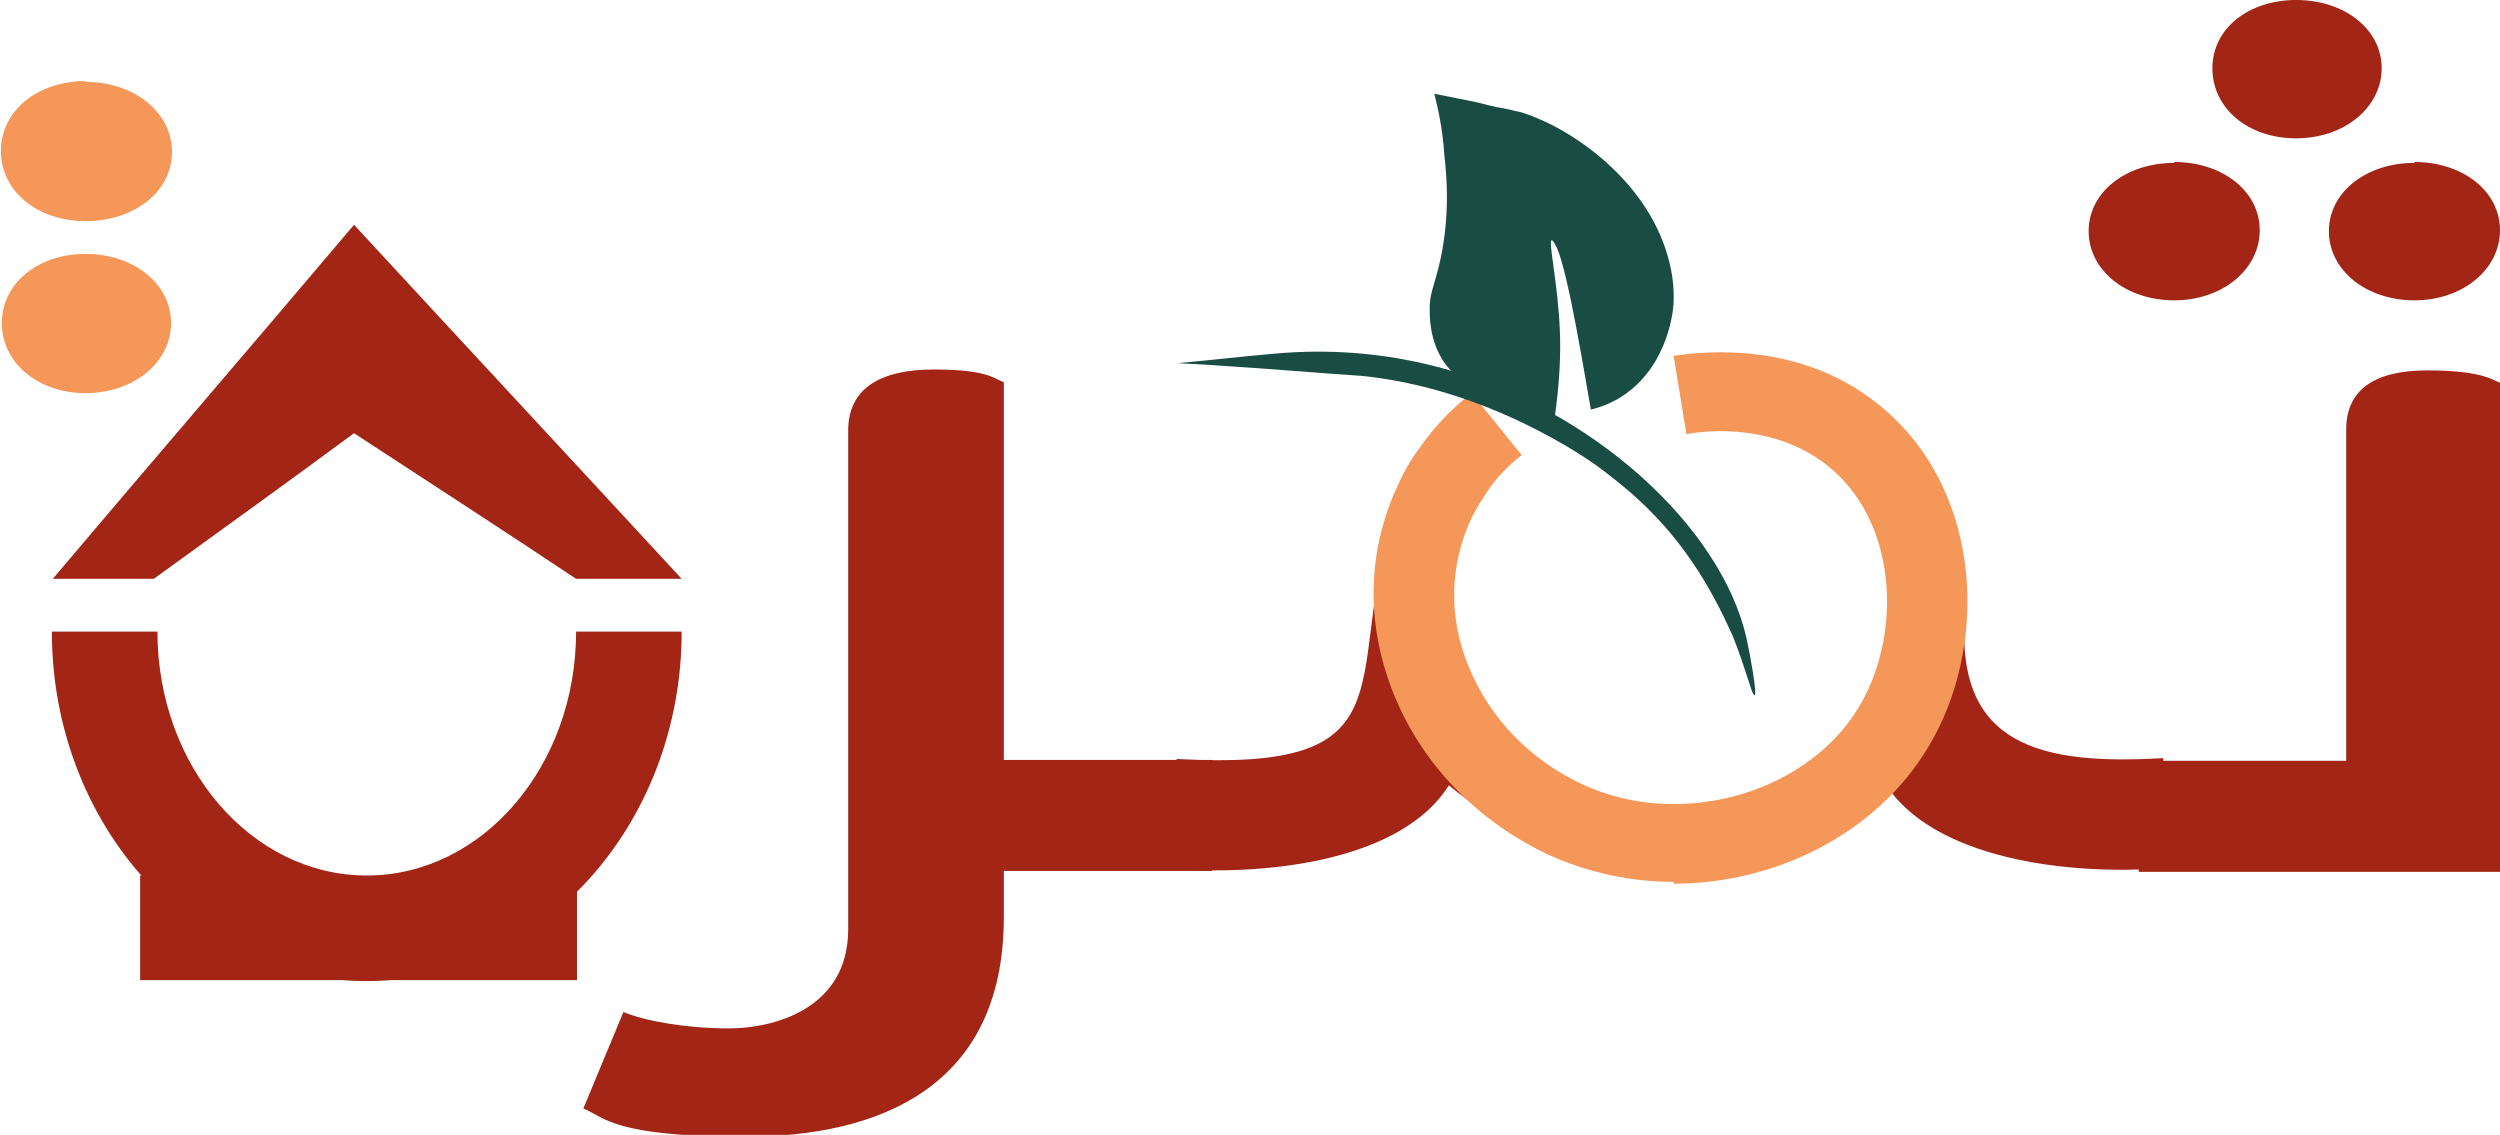 <?xml version="1.0" encoding="UTF-8"?>
<svg id="Layer_2" data-name="Layer 2" xmlns="http://www.w3.org/2000/svg" version="1.1" viewBox="0 0 274.7 124.7">
  <defs>
    <style>
      .cls-1 {
        fill: #194d43;
      }

      .cls-1, .cls-2, .cls-3 {
        stroke-width: 0px;
      }

      .cls-2 {
        fill: #a22516;
      }

      .cls-3 {
        fill: #f49758;
      }
    </style>
  </defs>
  <g id="Layer_1-2" data-name="Layer 1-2">
    <g>
      <path class="cls-2" d="M93.2,47.3c0-4.6,3.5-6.7,9.4-6.7s6.6,1,7.7,1.4v41.5h22.9v12.2h-22.9v5.1c0,18.8-13.9,24.1-28.4,24.1s-15.4-2.1-17.8-3.1l4.4-10.6c2.4,1,6.9,1.8,11.6,1.8s13.1-2,13.1-10.9v-54.8h0Z"/>
      <path class="cls-2" d="M257.8,47.2c0-4.3,3-6.5,8.9-6.5s7.1,1,8.1,1.4v53.7h-39.8v-12.2h22.8v-36.3ZM238.9,17.8c5.3,0,9.4,3.2,9.4,7.5s-4.1,7.7-9.4,7.7-9.4-3.3-9.4-7.6,4.1-7.5,9.4-7.5ZM252.3,0c5.3,0,9.4,3.2,9.4,7.5s-4.1,7.7-9.4,7.7-9.2-3.3-9.2-7.7S247.1,0,252.3,0ZM265.3,17.8c5.3,0,9.4,3.2,9.4,7.5s-4.1,7.7-9.4,7.7-9.4-3.3-9.4-7.6,4.1-7.5,9.4-7.5Z"/>
      <path class="cls-2" d="M168.2,91.9c-3.2-1.4-6.2-3.3-9-5.6-5.1,8.1-19.3,9.9-29.9,9.2v-12.1c25.6,1.4,18.6-8.1,23.4-25.8M215.9,67.7c-1,14.2,8.3,16.4,21.8,15.6v12.1c-10.8.8-25.2-1.1-30.5-9.2"/>
      <path class="cls-3" d="M183.9,96.9c-4.7,0-9.4-1-13.8-3-7.8-3.7-13.8-9.9-16.9-17.5-3.2-7.8-3-16,.5-23.3.9-2,2.1-3.7,2.3-3.9,1.6-2.3,3.5-4.3,5.7-6l5.5,6.8c-1.5,1.2-2.9,2.6-3.9,4.2,0,0-.9,1.3-1.6,2.7-2.4,5.1-2.6,10.9-.3,16.4,2.3,5.6,6.7,10.2,12.5,12.9,11,5.1,25.4.8,30.8-9.3,4.2-7.7,3.8-19.8-4.1-25.9-5.6-4.3-12.6-3.8-15.3-3.3l-1.4-8.6c3.9-.6,13.9-1.4,22.2,5.1,11.6,9,12.4,25.8,6.4,36.8-5.5,10.2-17,16.1-28.6,16.1h0Z"/>
      <path class="cls-1" d="M192.7,76.3c-.2,0-.9-2.9-2.3-6.4-.3-.6-1.9-4.5-4.7-8.5-3.8-5.5-8.1-8.6-10.2-10.2-1-.7-11.9-8.5-25.9-9.9-1.4-.1-4.5-.3-10.8-.8-4.1-.3-7.4-.5-9.4-.6,3.4-.3,6.8-.7,10.2-1,8.1-.8,14.4.4,18.3,1.4,16.9,4.4,31.2,17.5,34,29.8.4,1.8,1.2,6.2.9,6.3h0Z"/>
      <path class="cls-1" d="M159.5,40.8c-2.2-2.2-2.4-5.4-2.4-6.4-.1-2.2.5-2.8,1.2-6,1-4.8.7-8.8.4-11.4-.1-1.7-.4-4-1.1-6.7,2,.4,3.4.7,4.5.9,1.2.3,2.3.6,3.1.7,1,.2,1.2.3,1.8.4,4.9,1.4,13.8,7,16.3,16,.7,2.5.6,4.3.6,4.8,0,.8-.5,6.8-5.3,10.2-1.4,1-2.9,1.5-3.8,1.7-.7-4-2.5-15-3.7-17.7-.1-.2-.4-.9-.6-.9-.4.1.7,4.8.9,10,.1,2.3,0,5.6-.6,9.7-1.3-.7-3.2-1.7-5.7-2.7-3.4-1.4-4.4-1.5-5.7-2.7h0Z"/>
      <g>
        <g>
          <path class="cls-2" d="M38.9,24.7c-11,13-22.1,25.9-33.1,38.9,3.7,0,7.4,0,11.1,0,7.3-5.3,14.7-10.6,22-16,8.1,5.3,16.3,10.6,24.4,16,3.9,0,7.7,0,11.6,0-12-13-24-25.9-36-38.9h0Z"/>
          <path class="cls-2" d="M40.3,107.8c-19.1,0-34.6-17.2-34.6-38.4h11.6c0,14.8,10.3,26.8,23,26.8s23-12,23-26.8h11.6c0,21.2-15.5,38.4-34.6,38.4Z"/>
          <polygon class="cls-2" points="54.4 97.5 63.4 97.5 63.4 107.7 15.4 107.7 15.4 96.2 54.4 97.5"/>
        </g>
        <path class="cls-3" d="M9.4,27.9c5.3,0,9.4,3.3,9.4,7.6s-4.1,7.7-9.4,7.7S.2,39.8.2,35.5s3.9-7.6,9.2-7.6h0Z"/>
        <path class="cls-3" d="M9.4,9c5.3,0,9.5,3.3,9.5,7.7s-4.2,7.6-9.5,7.6S.1,21,.1,16.6s3.9-7.6,9.2-7.7Z"/>
      </g>
    </g>
  </g>
</svg>